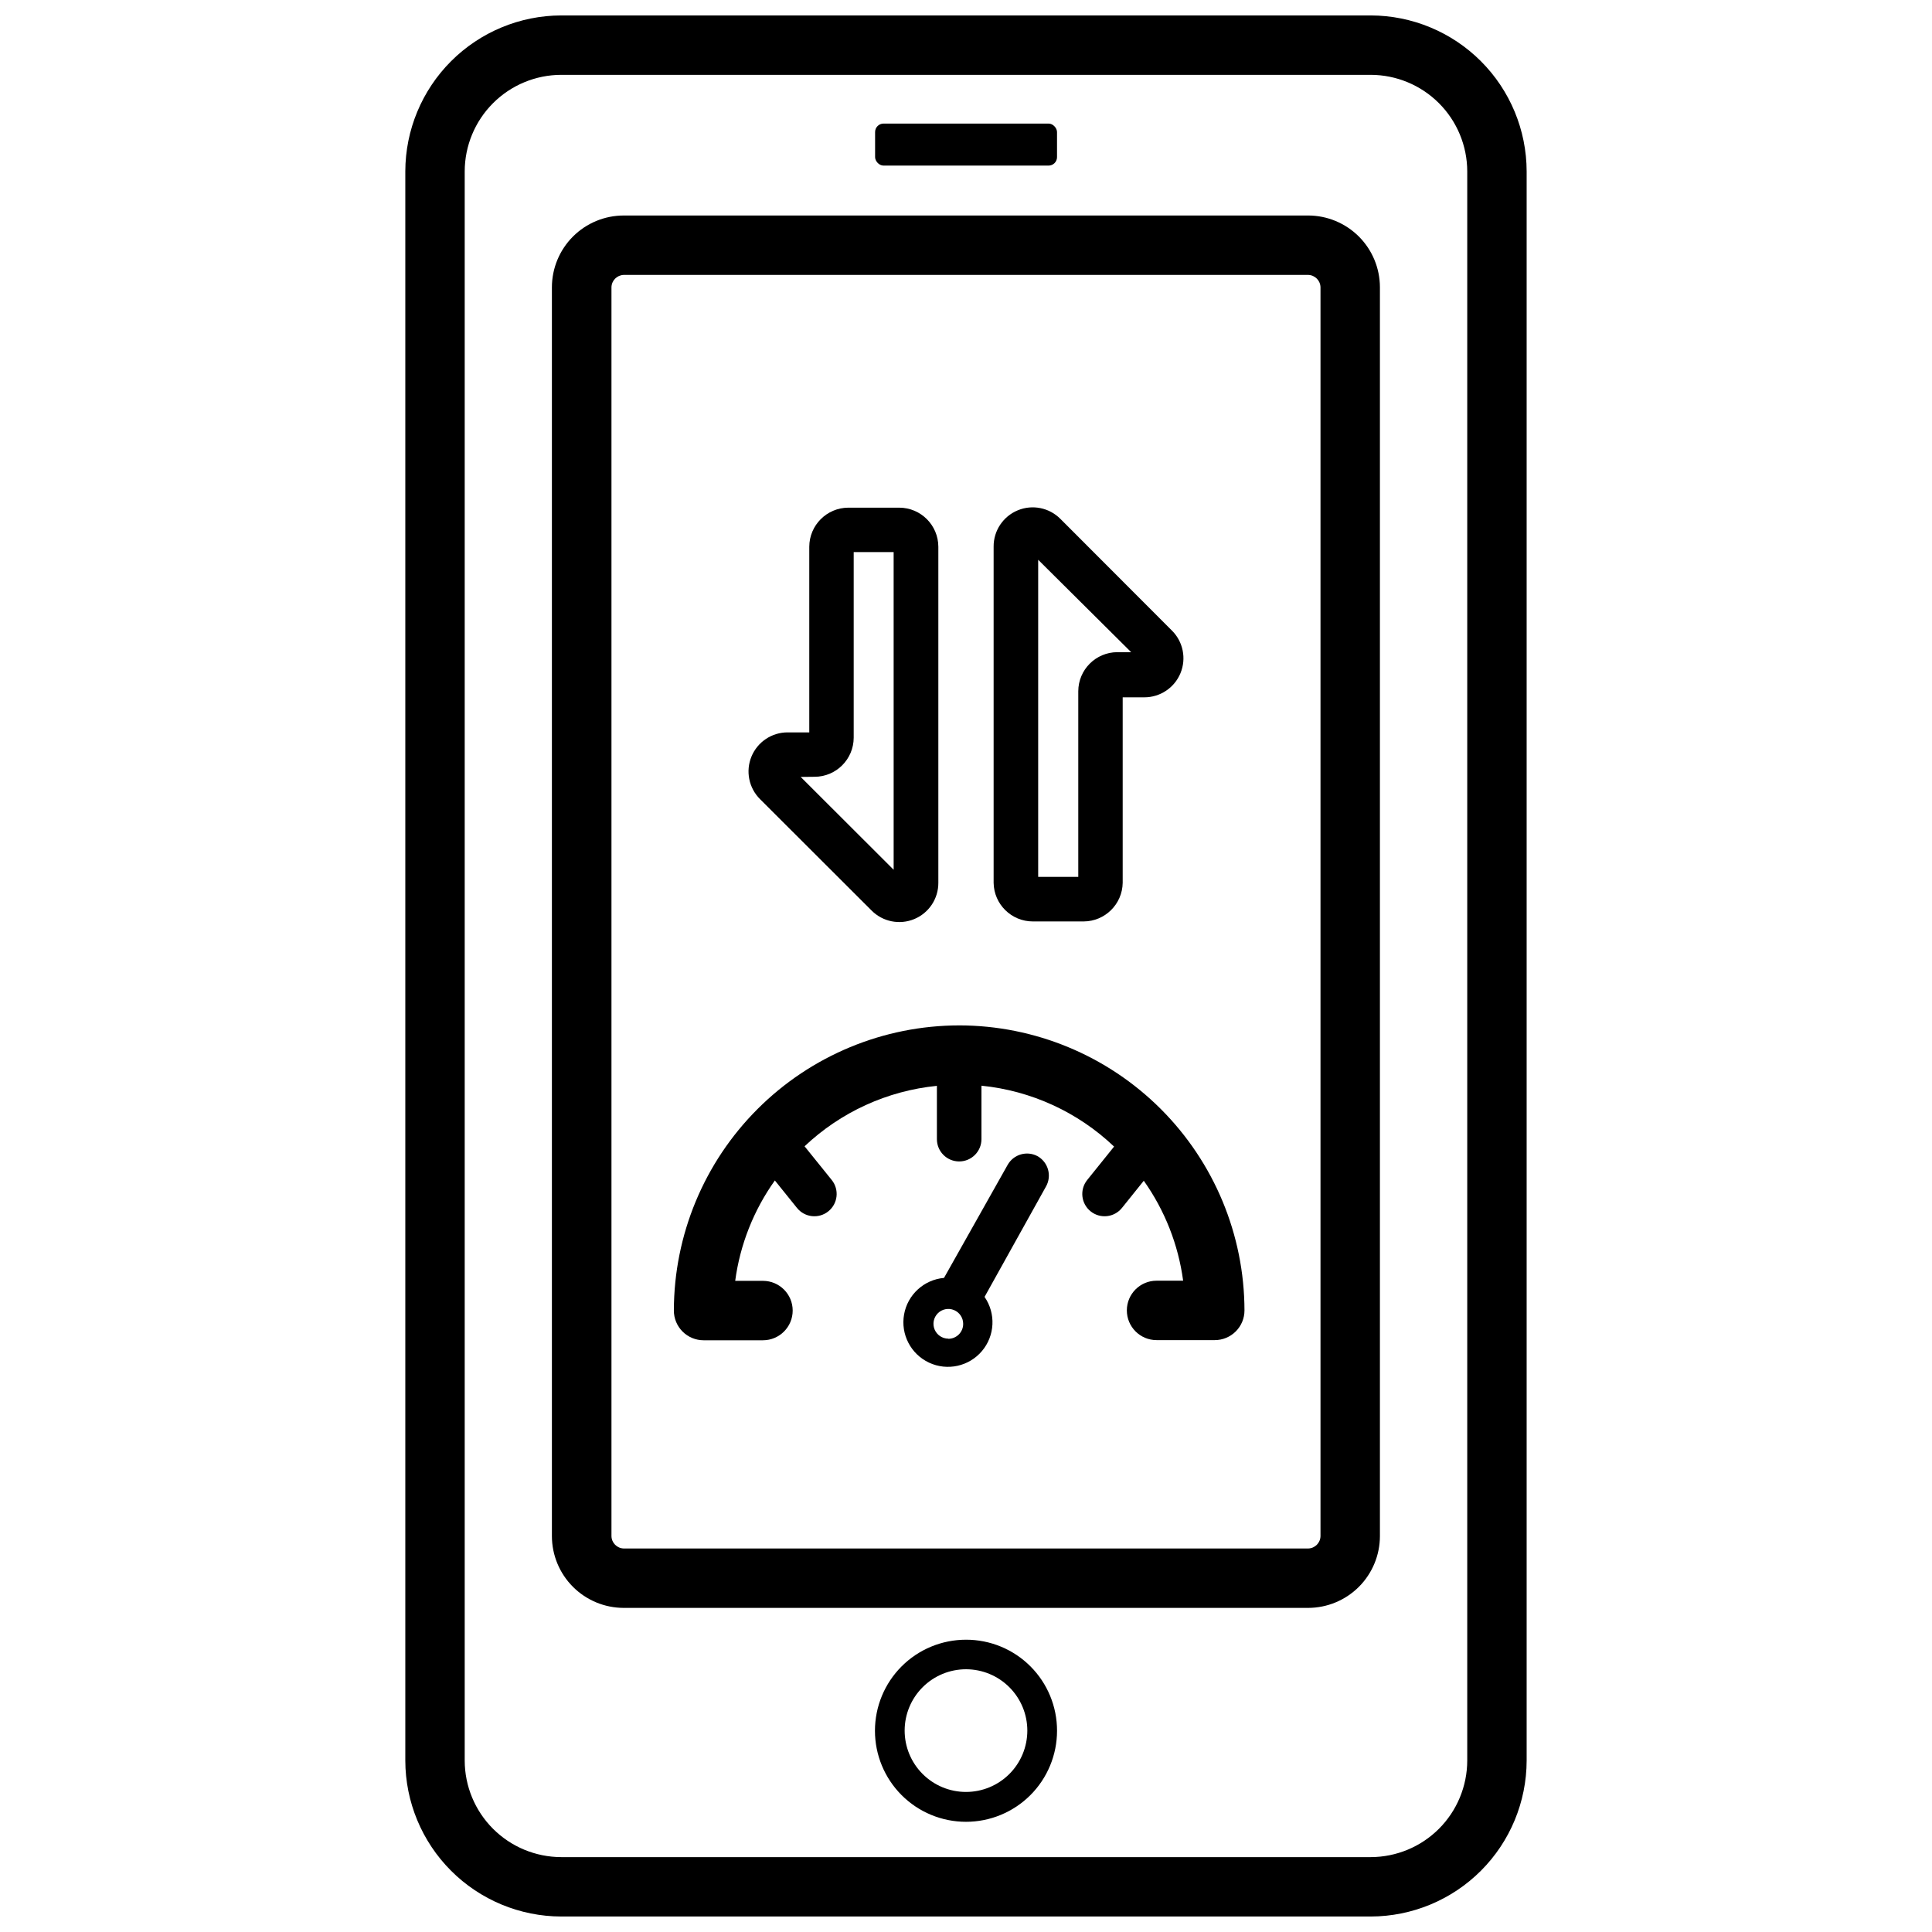 <?xml version="1.0" encoding="UTF-8"?>
<!-- Uploaded to: ICON Repo, www.iconrepo.com, Generator: ICON Repo Mixer Tools -->
<svg width="800px" height="800px" version="1.1" viewBox="144 144 512 512" xmlns="http://www.w3.org/2000/svg">
 <defs>
  <clipPath id="a">
   <path d="m251 148.09h298v503.81h-298z"/>
  </clipPath>
 </defs>
 <path d="m378.15 176.75h43.73c1.238 0 2.242 1.238 2.242 2.242v6.652c0 1.238-1.004 2.242-2.242 2.242h-43.73c-1.238 0-2.242-1.238-2.242-2.242v-6.652c0-1.238 1.004-2.242 2.242-2.242z"/>
 <g clip-path="url(#a)">
  <path d="m507.25 148.09h-214.51c-10.953 0.02-21.453 4.383-29.199 12.129-7.746 7.746-12.109 18.246-12.129 29.199v421.15c0.02 10.957 4.383 21.457 12.129 29.203 7.746 7.746 18.246 12.105 29.199 12.125h214.51c10.957-0.02 21.457-4.379 29.203-12.125 7.746-7.746 12.105-18.246 12.125-29.203v-421.15c-0.02-10.953-4.379-21.453-12.125-29.199-7.746-7.746-18.246-12.109-29.203-12.129zm25.586 462.48c-0.012 6.781-2.711 13.285-7.504 18.082-4.797 4.793-11.301 7.492-18.082 7.504h-214.51c-6.781-0.012-13.285-2.711-18.078-7.504-4.797-4.797-7.496-11.301-7.508-18.082v-421.15c0.012-6.781 2.711-13.285 7.508-18.078 4.793-4.797 11.297-7.496 18.078-7.508h214.51c6.781 0.012 13.285 2.711 18.082 7.508 4.793 4.793 7.492 11.297 7.504 18.078z"/>
 </g>
 <path d="m490.68 201.11h-181.37c-5.047 0-9.887 2-13.457 5.562-3.57 3.566-5.582 8.402-5.594 13.445v330.98c0.012 5.039 2.016 9.867 5.582 13.434 3.562 3.562 8.391 5.566 13.43 5.578h181.41c5.039-0.012 9.867-2.016 13.434-5.578 3.562-3.566 5.566-8.395 5.578-13.434v-330.98c-0.012-5.039-2.016-9.867-5.578-13.43-3.566-3.562-8.395-5.57-13.434-5.578zm3.266 349.99c-0.039 1.789-1.477 3.227-3.266 3.266h-181.37c-1.785-0.039-3.227-1.477-3.266-3.266v-330.98c0.039-1.785 1.48-3.223 3.266-3.266h181.37c1.789 0.043 3.227 1.48 3.266 3.266z"/>
 <path d="m400 578.54c-6.402 0-12.539 2.543-17.062 7.066-4.523 4.527-7.066 10.664-7.066 17.062 0 6.398 2.543 12.535 7.066 17.062 4.523 4.523 10.66 7.066 17.062 7.066 6.398 0 12.535-2.543 17.059-7.066 4.527-4.527 7.066-10.664 7.066-17.062 0.012-6.402-2.527-12.547-7.055-17.074-4.527-4.527-10.668-7.062-17.07-7.055zm0 40.344c-4.316 0-8.453-1.715-11.5-4.766-3.051-3.051-4.762-7.188-4.758-11.504 0.004-4.312 1.723-8.445 4.777-11.492 3.051-3.047 7.191-4.754 11.504-4.75 4.316 0.008 8.449 1.73 11.492 4.785 3.043 3.059 4.75 7.199 4.738 11.512-0.012 4.305-1.727 8.43-4.773 11.469-3.047 3.039-7.176 4.746-11.48 4.746z"/>
 <path d="m398.19 415.74c-20.039 0.02-39.254 7.988-53.426 22.156-14.176 14.164-22.152 33.375-22.184 53.414 0 2.09 0.828 4.09 2.305 5.566 1.477 1.477 3.481 2.309 5.566 2.309h15.742c4.348 0 7.875-3.527 7.875-7.875s-3.527-7.871-7.875-7.871h-7.359c1.285-9.594 4.894-18.727 10.512-26.605l5.863 7.281c2.043 2.543 5.762 2.949 8.305 0.902 2.543-2.043 2.949-5.758 0.906-8.305l-7.203-8.934c9.594-9.074 21.926-14.711 35.07-16.02v14.129c0 3.262 2.641 5.906 5.902 5.906s5.906-2.644 5.906-5.906v-14.168c13.184 1.324 25.551 7.004 35.148 16.137l-7.125 8.855c-2.043 2.547-1.641 6.262 0.906 8.305 2.543 2.047 6.262 1.641 8.305-0.902l5.785-7.203c5.57 7.856 9.148 16.945 10.43 26.488h-7.047c-4.348 0-7.871 3.523-7.871 7.871 0 4.348 3.523 7.875 7.871 7.875h15.43c2.09 0 4.09-0.832 5.566-2.309 1.477-1.477 2.305-3.477 2.305-5.566-0.039-20.031-8.023-39.23-22.195-53.391-14.172-14.156-33.379-22.121-53.414-22.141z"/>
 <path d="m418.93 450.38c-2.809-1.48-6.289-0.473-7.871 2.285l-16.887 29.992c-5.316 0.469-9.656 4.445-10.586 9.703-0.93 5.258 1.781 10.484 6.613 12.75s10.586 1.008 14.031-3.07c3.445-4.078 3.727-9.957 0.688-14.348l16.297-29.285v0.004c1.586-2.848 0.562-6.441-2.285-8.031zm-23.617 48.375h0.004c-1.594 0-3.027-0.961-3.637-2.43-0.609-1.473-0.273-3.164 0.852-4.289 1.125-1.129 2.82-1.465 4.289-0.855 1.473 0.609 2.43 2.047 2.43 3.637 0.012 1.059-0.402 2.074-1.152 2.824-0.746 0.746-1.766 1.164-2.824 1.152z"/>
 <path d="m417.71 388.19h13.461c5.664-0.023 10.266-4.574 10.352-10.234v-49.16h5.707c4.207 0.016 8.004-2.512 9.609-6.398 1.605-3.887 0.703-8.359-2.289-11.312l-29.52-29.562c-2.957-2.988-7.43-3.894-11.312-2.285-3.887 1.605-6.418 5.402-6.398 9.605v89.113c0.086 5.676 4.711 10.234 10.391 10.234zm26.055-71.359h-3.66c-5.707 0.02-10.328 4.641-10.352 10.352v49.199h-10.625v-84.035z"/>
 <path d="m374.96 385.28c2.957 2.992 7.43 3.894 11.316 2.289 3.887-1.605 6.414-5.406 6.394-9.609v-89.07c-0.02-5.711-4.641-10.332-10.352-10.355h-13.5c-5.707 0.023-10.328 4.644-10.352 10.355v49.199h-5.707c-4.203-0.02-8 2.512-9.609 6.398-1.605 3.883-0.699 8.355 2.289 11.312zm-15.074-35.426v0.004c5.707-0.023 10.328-4.644 10.352-10.352v-49.203h10.586l0.004 84.191-24.641-24.602z"/>
</svg>